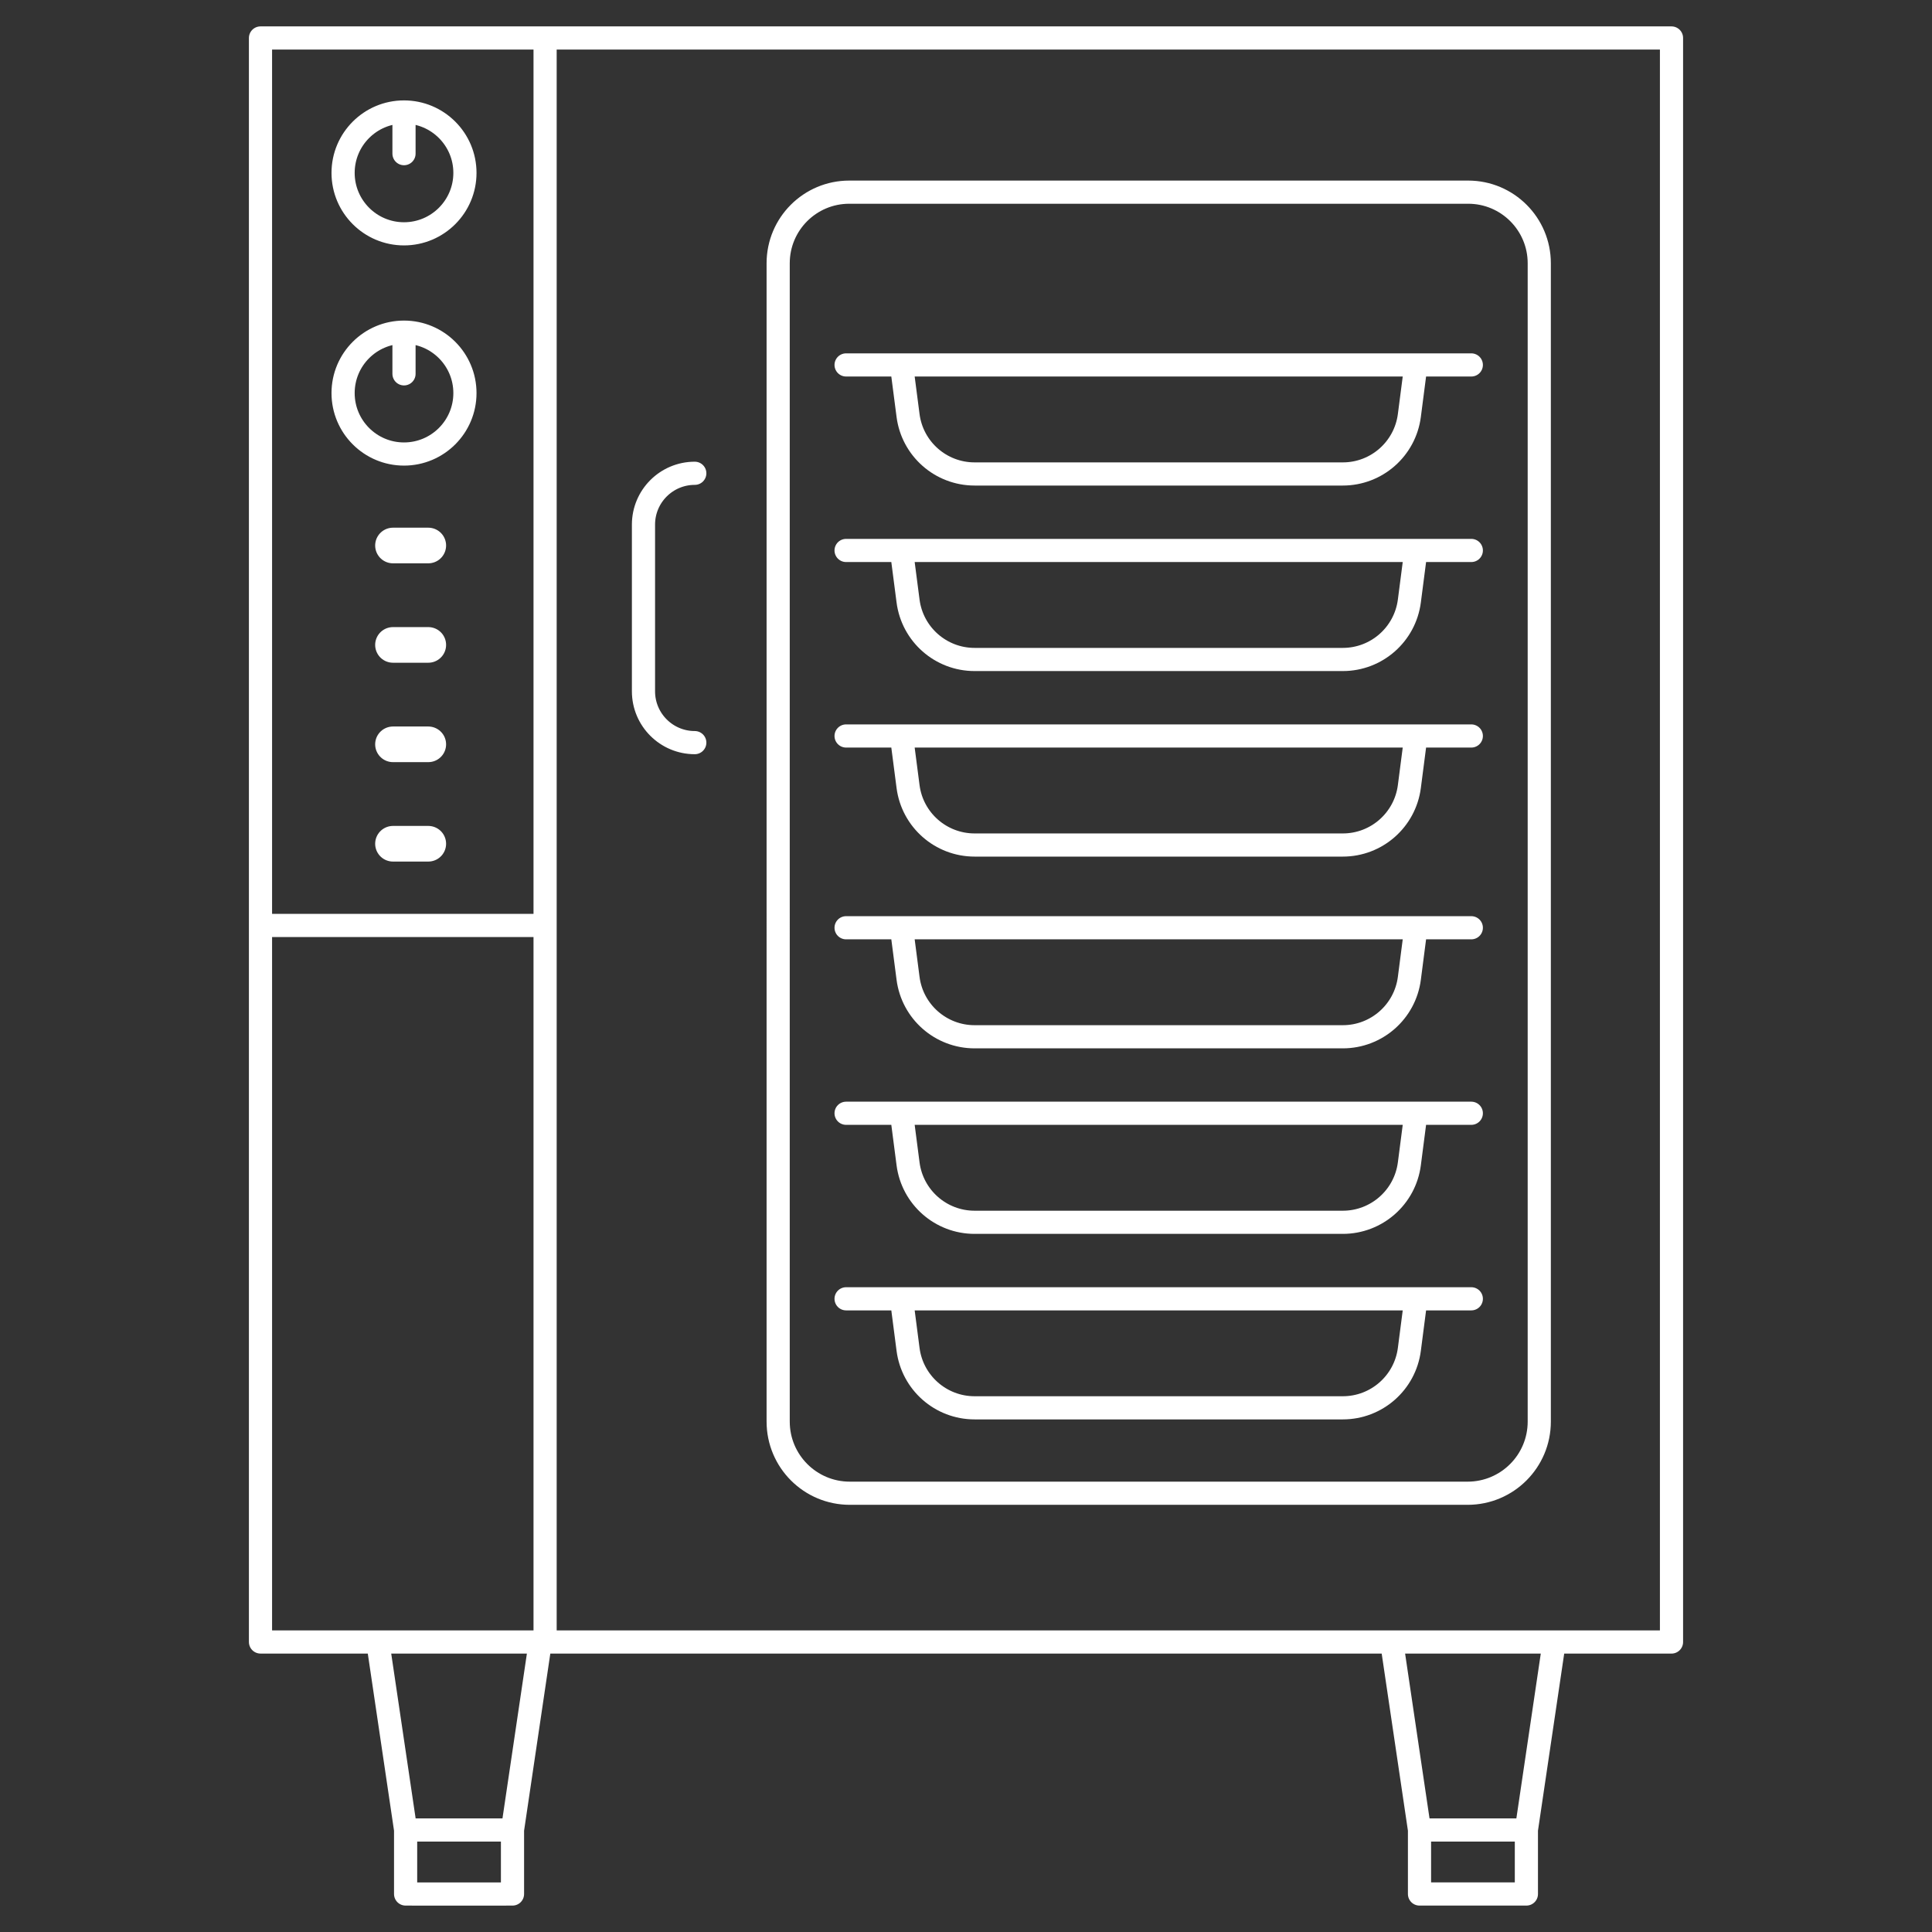 <?xml version="1.0" encoding="UTF-8"?>
<svg id="Layer_1" data-name="Layer 1" xmlns="http://www.w3.org/2000/svg" viewBox="0 0 1080 1080">
  <rect x="0" y="0" width="1080" height="1080" fill="#333333" stroke="none"/>
  <defs>
    <style>
      .cls-1 {
        stroke-width: 19.92px;
      }

      .cls-1, .cls-2 {
        fill: none;
        stroke: #fff;
        stroke-linecap: round;
        stroke-linejoin: round;
      }

      .cls-2 {
        stroke-width: 12.95px;
      }
    </style>
  </defs>
  <path class="cls-1" d="M229.45,304.94h9.96M219.68,304.94h9.96"/>
  <path class="cls-1" d="M229.45,360.51h9.96M219.68,360.51h9.96"/>
  <path class="cls-1" d="M229.45,416.08h9.96M219.68,416.08h9.96"/>
  <path class="cls-1" d="M229.45,471.66h9.96M219.68,471.66h9.96"/>
  <g>
    <path class="cls-2" d="M225.84,208.98v-23.29M225.84,85.89v-23.29M226.74,1022.97h59.75v35.79h-59.75v-35.79ZM853.26,1022.97h-59.75v35.79h59.75v-35.79ZM286.48,1022.99v-.04l15.56-105.06M793.52,1022.99v-.04l-15.56-105.06M226.75,1022.99v-.04l-15.56-105.06M853.25,1022.99v-.04l15.56-105.06M282.9,1058.77h-52.56M797.1,1058.75h52.56M388.39,264.57c-15.84,0-28.68,12.84-28.68,28.68v93.2c0,15.84,12.84,28.68,28.68,28.68M820.72,107.42c21.94,0,39.74,17.79,39.74,39.74v647.53c0,22.11-17.93,40.04-40.04,40.04h-345.39c-22.11,0-40.03-17.93-40.03-40.04V147.16c0-21.95,17.79-39.74,39.74-39.74h345.98ZM145.62,517.34h159.09M259.9,219.74c0-18.81-15.25-34.06-34.06-34.06s-34.05,15.25-34.05,34.06,15.25,34.06,34.05,34.06,34.06-15.25,34.06-34.06ZM259.9,96.65c0-18.8-15.25-34.05-34.06-34.05s-34.05,15.25-34.05,34.05,15.25,34.06,34.05,34.06,34.06-15.25,34.06-34.06ZM304.71,917.89V21.24M934.38,917.88H145.62V21.23h788.76v896.66Z"/>
    <path class="cls-2" d="M791.5,726.04l-3.66,28.27c-2.43,18.68-18.34,32.67-37.19,32.67h-205.85c-18.85,0-34.77-13.98-37.19-32.67l-3.67-28.27M472.97,726.04h349.5M791.5,622.32l-3.66,28.27c-2.43,18.69-18.34,32.68-37.19,32.68h-205.85c-18.85,0-34.77-13.98-37.19-32.68l-3.67-28.27M472.97,622.32h349.5M791.5,518.62l-3.66,28.27c-2.43,18.68-18.34,32.67-37.19,32.67h-205.85c-18.85,0-34.77-13.98-37.19-32.67l-3.67-28.27M472.97,518.62h349.5M791.5,411.42l-3.66,28.27c-2.43,18.68-18.34,32.68-37.19,32.68h-205.85c-18.85,0-34.77-13.99-37.19-32.68l-3.67-28.27M472.97,411.42h349.5M791.5,307.71l-3.66,28.26c-2.43,18.69-18.34,32.68-37.19,32.68h-205.85c-18.85,0-34.77-13.98-37.19-32.68l-3.67-28.26M472.97,307.71h349.5M791.5,204l-3.66,28.27c-2.43,18.68-18.34,32.68-37.19,32.68h-205.85c-18.85,0-34.77-13.99-37.19-32.68l-3.67-28.27M472.97,204h349.5"/>
  </g>
</svg>